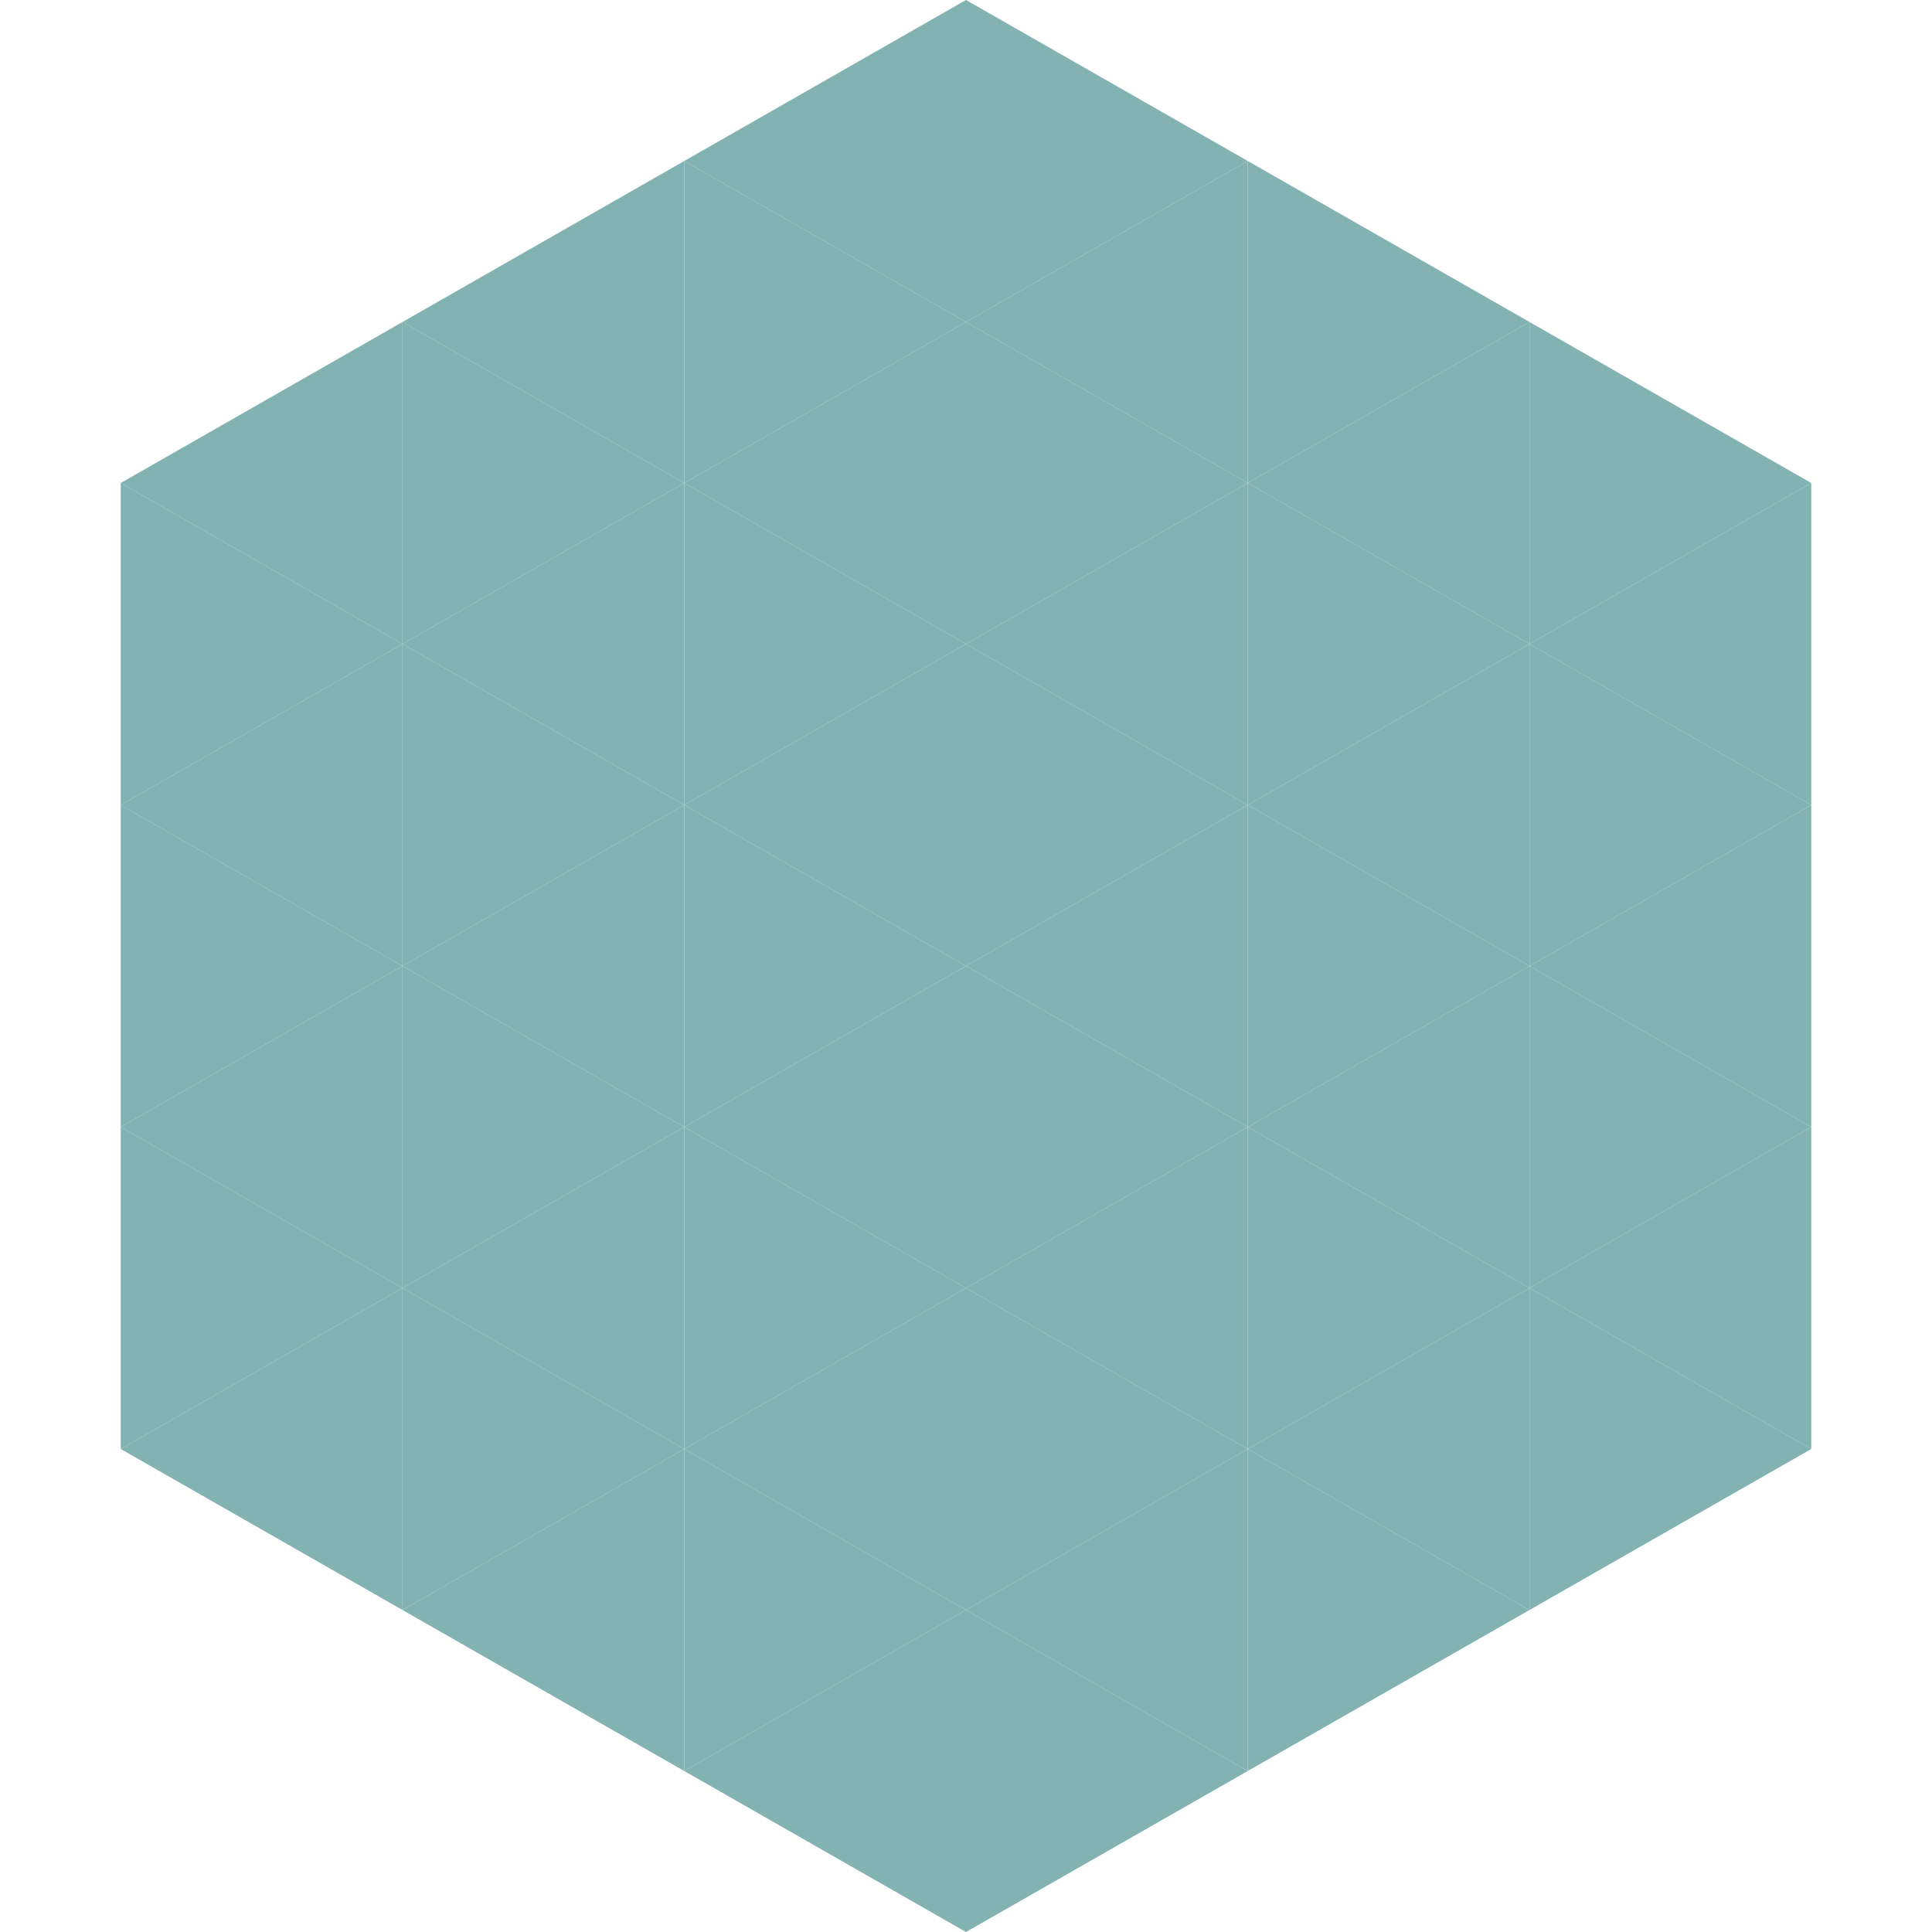 <?xml version="1.0"?>
<!-- Generated by SVGo -->
<svg width="240" height="240"
     xmlns="http://www.w3.org/2000/svg"
     xmlns:xlink="http://www.w3.org/1999/xlink">
<polygon points="50,40 15,60 50,80" style="fill:rgb(130,178,178)" />
<polygon points="190,40 225,60 190,80" style="fill:rgb(130,178,178)" />
<polygon points="15,60 50,80 15,100" style="fill:rgb(130,178,178)" />
<polygon points="225,60 190,80 225,100" style="fill:rgb(130,178,178)" />
<polygon points="50,80 15,100 50,120" style="fill:rgb(130,178,178)" />
<polygon points="190,80 225,100 190,120" style="fill:rgb(130,178,178)" />
<polygon points="15,100 50,120 15,140" style="fill:rgb(130,178,178)" />
<polygon points="225,100 190,120 225,140" style="fill:rgb(130,178,178)" />
<polygon points="50,120 15,140 50,160" style="fill:rgb(130,178,178)" />
<polygon points="190,120 225,140 190,160" style="fill:rgb(130,178,178)" />
<polygon points="15,140 50,160 15,180" style="fill:rgb(130,178,178)" />
<polygon points="225,140 190,160 225,180" style="fill:rgb(130,178,178)" />
<polygon points="50,160 15,180 50,200" style="fill:rgb(130,178,178)" />
<polygon points="190,160 225,180 190,200" style="fill:rgb(130,178,178)" />
<polygon points="15,180 50,200 15,220" style="fill:rgb(255,255,255); fill-opacity:0" />
<polygon points="225,180 190,200 225,220" style="fill:rgb(255,255,255); fill-opacity:0" />
<polygon points="50,0 85,20 50,40" style="fill:rgb(255,255,255); fill-opacity:0" />
<polygon points="190,0 155,20 190,40" style="fill:rgb(255,255,255); fill-opacity:0" />
<polygon points="85,20 50,40 85,60" style="fill:rgb(130,178,178)" />
<polygon points="155,20 190,40 155,60" style="fill:rgb(130,178,178)" />
<polygon points="50,40 85,60 50,80" style="fill:rgb(130,178,178)" />
<polygon points="190,40 155,60 190,80" style="fill:rgb(130,178,178)" />
<polygon points="85,60 50,80 85,100" style="fill:rgb(130,178,178)" />
<polygon points="155,60 190,80 155,100" style="fill:rgb(130,178,178)" />
<polygon points="50,80 85,100 50,120" style="fill:rgb(130,178,178)" />
<polygon points="190,80 155,100 190,120" style="fill:rgb(130,178,178)" />
<polygon points="85,100 50,120 85,140" style="fill:rgb(130,178,178)" />
<polygon points="155,100 190,120 155,140" style="fill:rgb(130,178,178)" />
<polygon points="50,120 85,140 50,160" style="fill:rgb(130,178,178)" />
<polygon points="190,120 155,140 190,160" style="fill:rgb(130,178,178)" />
<polygon points="85,140 50,160 85,180" style="fill:rgb(130,178,178)" />
<polygon points="155,140 190,160 155,180" style="fill:rgb(130,178,178)" />
<polygon points="50,160 85,180 50,200" style="fill:rgb(130,178,178)" />
<polygon points="190,160 155,180 190,200" style="fill:rgb(130,178,178)" />
<polygon points="85,180 50,200 85,220" style="fill:rgb(130,178,178)" />
<polygon points="155,180 190,200 155,220" style="fill:rgb(130,178,178)" />
<polygon points="120,0 85,20 120,40" style="fill:rgb(130,178,178)" />
<polygon points="120,0 155,20 120,40" style="fill:rgb(130,178,178)" />
<polygon points="85,20 120,40 85,60" style="fill:rgb(130,178,178)" />
<polygon points="155,20 120,40 155,60" style="fill:rgb(130,178,178)" />
<polygon points="120,40 85,60 120,80" style="fill:rgb(130,178,178)" />
<polygon points="120,40 155,60 120,80" style="fill:rgb(130,178,178)" />
<polygon points="85,60 120,80 85,100" style="fill:rgb(130,178,178)" />
<polygon points="155,60 120,80 155,100" style="fill:rgb(130,178,178)" />
<polygon points="120,80 85,100 120,120" style="fill:rgb(130,178,178)" />
<polygon points="120,80 155,100 120,120" style="fill:rgb(130,178,178)" />
<polygon points="85,100 120,120 85,140" style="fill:rgb(130,178,178)" />
<polygon points="155,100 120,120 155,140" style="fill:rgb(130,178,178)" />
<polygon points="120,120 85,140 120,160" style="fill:rgb(130,178,178)" />
<polygon points="120,120 155,140 120,160" style="fill:rgb(130,178,178)" />
<polygon points="85,140 120,160 85,180" style="fill:rgb(130,178,178)" />
<polygon points="155,140 120,160 155,180" style="fill:rgb(130,178,178)" />
<polygon points="120,160 85,180 120,200" style="fill:rgb(130,178,178)" />
<polygon points="120,160 155,180 120,200" style="fill:rgb(130,178,178)" />
<polygon points="85,180 120,200 85,220" style="fill:rgb(130,178,178)" />
<polygon points="155,180 120,200 155,220" style="fill:rgb(130,178,178)" />
<polygon points="120,200 85,220 120,240" style="fill:rgb(130,178,178)" />
<polygon points="120,200 155,220 120,240" style="fill:rgb(130,178,178)" />
<polygon points="85,220 120,240 85,260" style="fill:rgb(255,255,255); fill-opacity:0" />
<polygon points="155,220 120,240 155,260" style="fill:rgb(255,255,255); fill-opacity:0" />
</svg>
